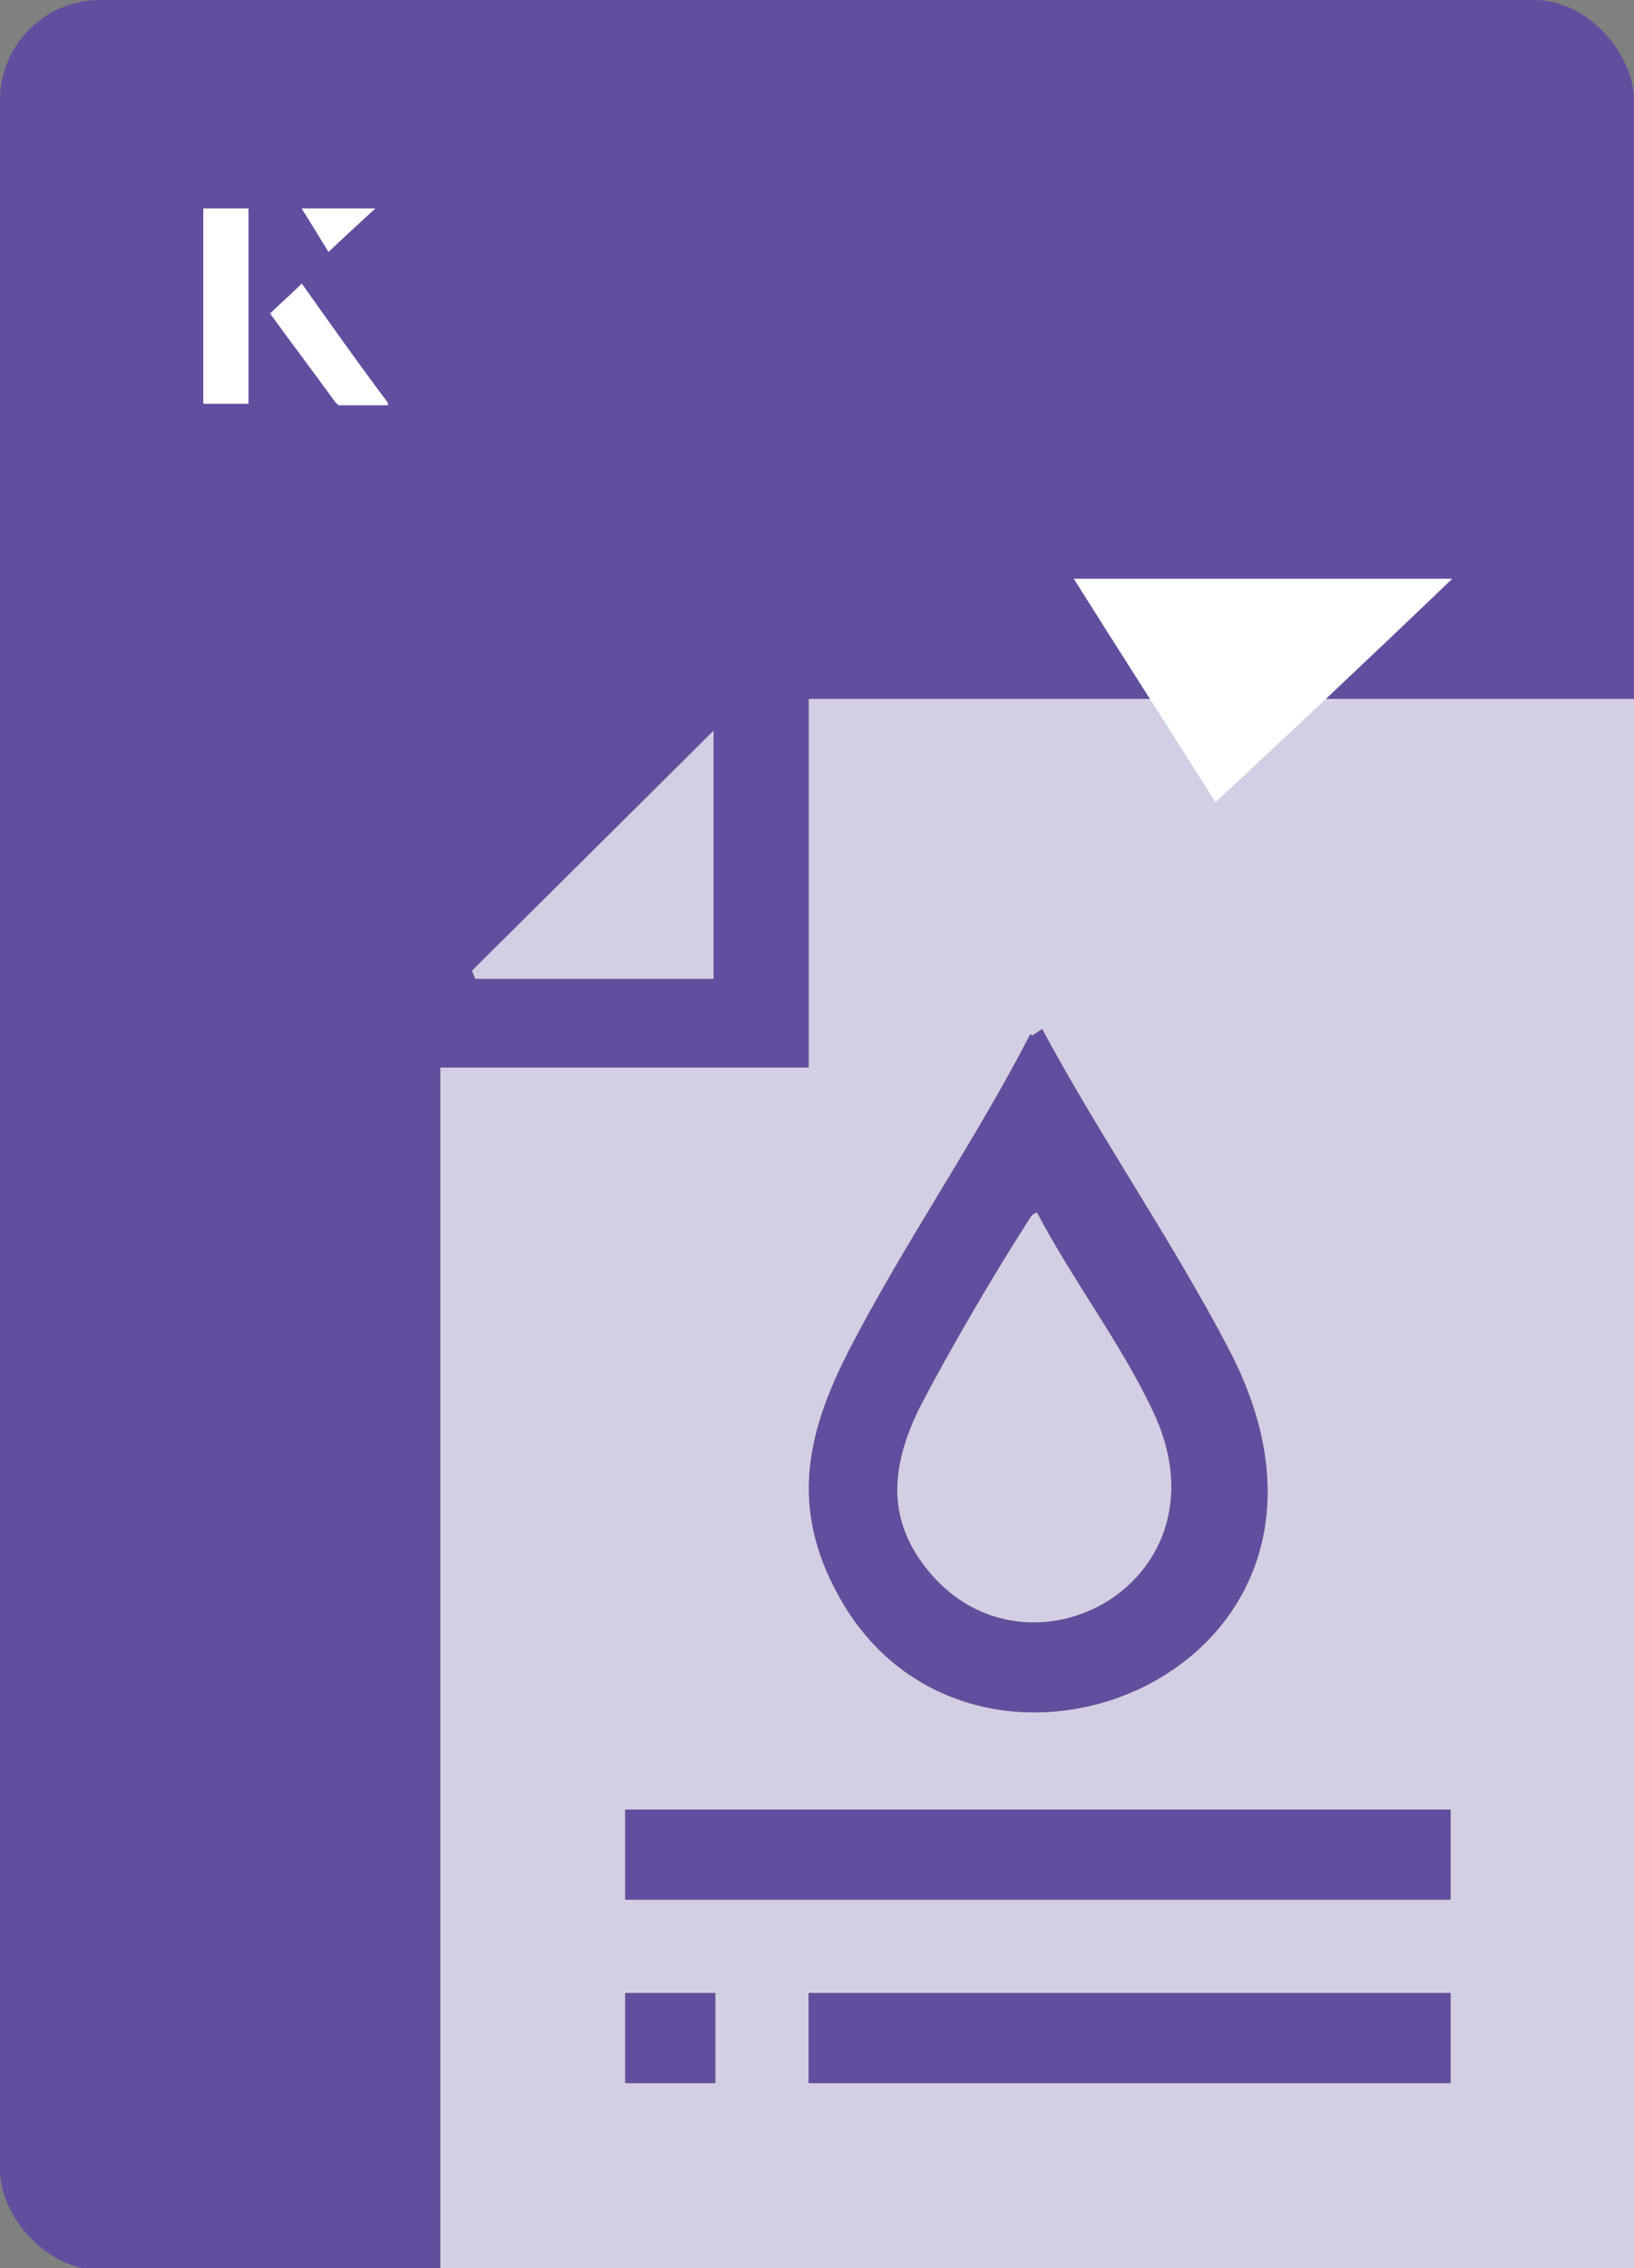<?xml version="1.0" encoding="UTF-8"?>
<svg id="Layer_1" data-name="Layer 1" xmlns="http://www.w3.org/2000/svg" viewBox="0 0 98 136">
  <rect x="0" y="0" width="98" height="136" fill="#808080" stroke="none"/>
  <defs>
    <style>
      .cls-1 {
        fill: #fff;
      }

      .cls-2 {
        fill: #624e9f;
      }

      .cls-3 {
        fill: #d4cee4;
      }
    </style>
  </defs>
  <rect class="cls-2" x="0" y="0" width="98" height="136.1" rx="6" ry="6" transform="translate(98 136.1) rotate(-180)"/>
  <g>
    <g>
      <path d="M98,42v94.1H26.4v-72.1h22.1s0-22.1,0-22.1h49.5ZM61.8,62c-3.3,6.4-7.6,12.6-10.9,19-2.5,4.9-3.5,9.3-.7,14.5,8,15,33.6,4.7,23.5-14.6-3.4-6.5-7.7-12.7-11.2-19.2l-.6.4ZM37.5,113.9h49.5s0-5.4,0-5.4h-49.5s0,5.4,0,5.4ZM48.5,124.9h38.5s0-5.4,0-5.4h-38.5s0,5.4,0,5.4ZM37.5,124.9h5.4s0-5.4,0-5.4h-5.4s0,5.4,0,5.4Z"/>
      <polygon points="42.8 58.7 42.8 43.8 28.3 58.2 28.5 58.7 42.8 58.7"/>
      <path d="M62.3,72.7c-.4,0-.5.3-.7.6-2,3.1-4.8,7.9-6.5,11.2-1.6,3.3-2,6.5.5,9.6,6,7.5,18.5.7,13.5-9.6-1.9-4-4.8-7.8-6.9-11.8Z"/>
    </g>
    <g>
      <path class="cls-3" d="M98,42v94.1H26.4v-72.1h22.1s0-22.1,0-22.1h49.5ZM61.8,62c-3.3,6.4-7.6,12.6-10.9,19-2.5,4.9-3.5,9.3-.7,14.5,8,15,33.6,4.7,23.5-14.6-3.4-6.5-7.7-12.7-11.2-19.2l-.6.4ZM37.5,113.9h49.5s0-5.4,0-5.4h-49.5s0,5.4,0,5.4ZM48.5,124.9h38.5s0-5.4,0-5.4h-38.5s0,5.4,0,5.4ZM37.5,124.9h5.4s0-5.4,0-5.4h-5.4s0,5.4,0,5.4Z"/>
      <polygon class="cls-3" points="42.8 58.7 42.8 43.8 28.3 58.2 28.5 58.7 42.8 58.7"/>
      <path class="cls-3" d="M62.3,72.7c-.4,0-.5.3-.7.6-2,3.1-4.8,7.9-6.5,11.2-1.6,3.3-2,6.5.5,9.6,6,7.5,18.5.7,13.5-9.6-1.9-4-4.8-7.8-6.9-11.8Z"/>
    </g>
  </g>
  <g>
    <g>
      <path class="cls-1" d="M14.9,12.5h-2.7v11.7h2.7v-11.7ZM16.2,18.8c1.3,1.8,2.6,3.5,3.9,5.3,0,0,.2.2.2.2,1,0,1.9,0,3,0-1.8-2.5-3.5-4.8-5.2-7.2-.7.6-1.3,1.2-1.9,1.8ZM19.7,15.1c.8-.8,1.8-1.7,2.8-2.6h-4.4c.5.8,1.1,1.7,1.6,2.6Z"/>
      <path class="cls-1" d="M14.9,12.5v11.7h-2.7v-11.7h2.7Z"/>
      <path class="cls-1" d="M16.2,18.8c.6-.6,1.2-1.1,1.9-1.8,1.7,2.4,3.4,4.8,5.2,7.2-1.1,0-2,0-3,0,0,0-.2,0-.2-.2-1.3-1.8-2.6-3.5-3.9-5.3Z"/>
      <polygon class="cls-1" points="19.7 15.1 18.1 12.5 22.5 12.5 19.7 15.1"/>
    </g>
    <path class="cls-1" d="M72.9,48.1c-2.9-4.6-5.8-9.1-8.5-13.4h22.7c-5,4.8-9.9,9.4-14.2,13.4Z"/>
  </g>
</svg>